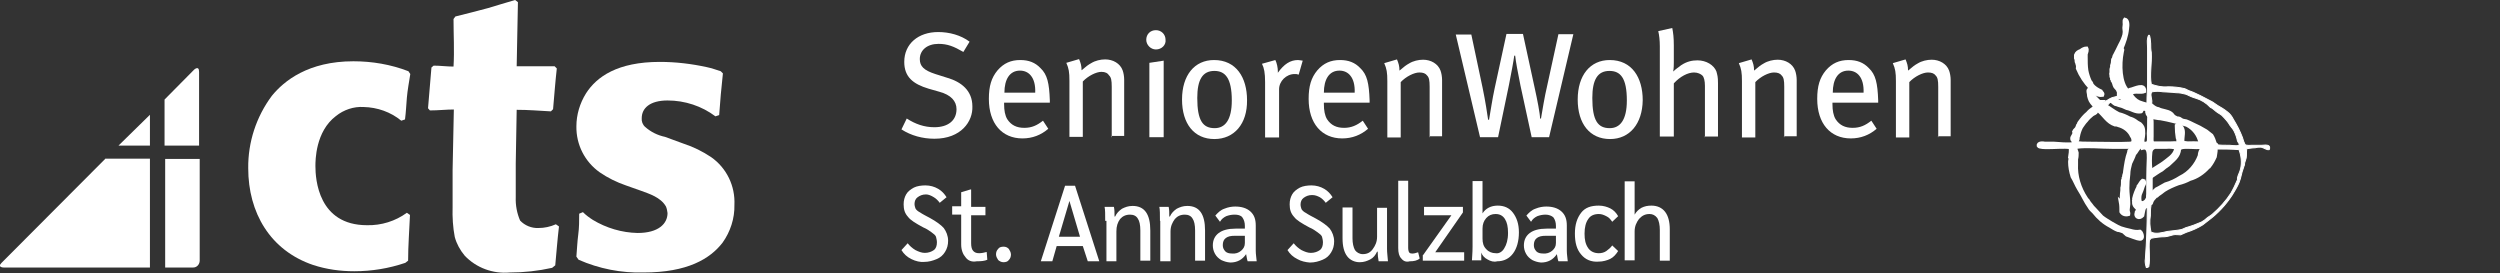 <?xml version="1.0" encoding="utf-8"?>
<!-- Generator: Adobe Illustrator 27.0.0, SVG Export Plug-In . SVG Version: 6.00 Build 0)  -->
<svg version="1.1" id="Warstwa_1" xmlns="http://www.w3.org/2000/svg" xmlns:xlink="http://www.w3.org/1999/xlink" x="0px" y="0px"
	 viewBox="0 0 803.7 87.8" style="enable-background:new 0 0 803.7 87.8;" xml:space="preserve">
<rect x="0" y="0" width="803.7" height="87.8" fill="#333333" stroke="none"/>
<style type="text/css">
	.st0{display:none;stroke:#FFFFFF;stroke-miterlimit:10;}
	.st1{fill:#FFFFFF;}
	.st2{fill:#FFFFFF;stroke:#FFFFFF;stroke-width:1.104;stroke-miterlimit:10;}
	.st3{fill:#FFFFFF;stroke:#FFFFFF;stroke-width:0.32;stroke-miterlimit:10;}
	.st4{display:none;fill:#FFFFFF;stroke:#FFFFFF;stroke-miterlimit:10;}
	.st5{display:none;}
	.st6{display:inline;fill:#FFFFFF;}
	.st7{display:inline;}
	.st8{enable-background:new    ;}
</style>
<rect x="-3" y="-94.6" class="st0" width="830.5" height="389"/>
<g id="Ebene_1">
	<path class="st1" d="M53.1,86h8.8c1.2,0.1,2.2-0.8,2.3-2.1c0-0.1,0-0.1,0-0.2V51.1H53.1V86z M33.8,51.1L0.5,84.5
		C-1,86,1.2,86,1.2,86h47v-35H33.8z M38.1,46.8h10.1v-9.9L38.1,46.8z M64,46.8V23.1c0-2.2-1.6-0.7-1.6-0.7l-9.5,9.6v14.8L64,46.8z"
		/>
	<path class="st1" d="M131.2,83.8c0-4.9,0.4-9.8,0.6-14.7l-1-0.7c-3.7,2.7-8.2,4.1-12.8,4c-15.7,0-16.6-14.8-16.6-19
		c0-1.8,0-11.1,6.6-16.1c2.5-2,5.7-3.1,8.9-2.9c4.4,0.1,8.7,1.6,12.1,4.4l1.2-0.4c0.3-2.3,0.4-4.6,0.6-7c0.2-2.3,0.7-5.1,1.1-7.6
		l-0.6-0.9c-5.7-2.2-11.7-3.2-17.7-3.2c-14.5,0-22.3,6.3-26.2,11.1c-5,6.7-7.7,14.9-7.6,23.3c0,14.2,7,26.4,20.9,31.1
		c4.3,1.4,8.7,2,13.2,2c5.6,0,11.1-0.9,16.4-2.7L131.2,83.8z"/>
	<path class="st1" d="M178.5,85.3c0.4-4.2,0.7-8.3,1.2-12.5l-1-0.7c-1.8,0.8-3.7,1.2-5.6,1.2c-2.2,0.1-4.4-0.8-5.9-2.4
		c-1-2.3-1.5-4.9-1.4-7.5c0-3.6,0-7.2,0-10.8l0.3-17.3c3.7,0,7.3,0.3,11,0.5l0.7-0.7c0.4-4.4,0.7-8.7,1.2-13.1l-0.7-0.7
		c-4,0-8.1,0-12.2,0l0.4-20.6L165.6,0c-2.9,0.9-5.9,1.7-8.7,2.6c-3.6,1-7,1.8-10.5,2.7l-0.6,0.8c0,5.1,0.3,10.2,0,15.3
		c-2.1,0-4.3-0.3-6.4-0.3l-0.7,0.6c-0.4,4.4-0.7,8.7-1.1,13.1l0.6,0.7c2.7,0,5.3-0.3,7.7-0.3l-0.4,19.5v11.9
		c-0.1,3.2,0.1,6.5,0.7,9.6c0.6,2.2,1.7,4.2,3.2,6c3.7,3.9,9.1,5.9,14.5,5.4c4.6,0,9.1-0.5,13.6-1.5L178.5,85.3z"/>
	<path class="st1" d="M186,83.5c6.6,2.9,13.7,4.3,20.9,4.1c14.1,0,21.4-4.4,25.4-9.6c2.5-3.5,3.9-7.8,3.8-12.1
		c0.3-6.1-2.5-11.9-7.5-15.4c-2.7-1.8-5.7-3.3-8.8-4.3l-6-2.2c-2.4-0.5-4.6-1.6-6.4-3.2c-0.8-0.7-1.2-1.8-1.1-2.8
		c0-3.2,2.6-5.7,8.3-5.7c5.6,0,11,1.8,15.4,5.1l1.2-0.4c0.3-4.4,0.7-8.8,1.2-13.4l-0.7-0.7c-1.5-0.5-3-1-4.4-1.3
		c-5-1.1-10.1-1.7-15.2-1.7c-13.6,0-20.3,4.8-23.7,10.1c-2,3.2-3.1,6.9-3.1,10.6c-0.1,5.9,2.7,11.4,7.5,14.8
		c2.6,1.8,5.5,3.2,8.4,4.2l4.8,1.7c2.7,1,6.4,2.1,8.1,5.1c0.3,0.7,0.4,1.4,0.5,2.1c0,3.4-2.9,6.4-9.6,6.4
		c-5.1-0.1-10.1-1.6-14.4-4.2c-1.1-0.7-2.2-1.5-3.2-2.5l-1.2,0.5c0,2.2,0,4.5-0.3,6.7c-0.3,2.2-0.4,4.8-0.6,7.1L186,83.5z"/>
</g>
<g id="Warstwa_2_00000170970630834650903170000015864652565267562915_">
</g>
<path class="st2" d="M686.8,68.4c0-0.2,0-0.3,0.2-0.5c0.2-0.2,0.3-0.3,0.3-0.5l0,0c-0.2-0.6-1.6-1.1-1.3-2.7c-0.2-0.2,0-0.2,0-0.3
	c0-0.2,0-0.5,0-0.6l0,0c0.3-1.3,0.8-2.6,1.4-3.7c0,0,0,0,0-0.2c0.5-0.6,0.8-1.4,1.4-1.9c0.2,0,0.3,0.2,0.5,0.2c0.3,0.6,0,1-0.3,1.6
	c-0.3,1-0.6,1.8-1,2.7c-0.2,0.8-0.2,1.6,0,2.4c0.2,0,0.2,0.2,0.3,0.3c0.2,0.2,0.3,0,0.3,0h0.3c0.6-0.2,1.1-0.6,1.3-1.1
	c0.2-0.3,0.3-0.5,0.3-1c0-0.5,0.6-0.3,0.5-1c1.1,0,1.6-0.8,2.2-1.3l0,0c1.1-0.5,1.9-1.1,2.9-1.6c1.8-0.5,3.4-1.3,4.8-2.2l0,0
	c2.9-1.4,5.1-4,6.2-7l0,0c0-0.6,0.2-1.3,0.5-1.8l0,0c0.5-0.6-1.1-1.4-0.3-2.4c-0.5-2.4-2.1-4.5-4.3-5.6c-2.7-0.8-5.6-1.6-8.5-2.1
	c-0.6,0-1.4-0.2-2.1-0.3c-0.3-0.2-0.6-0.3-1.1-0.2c-0.5-0.3-1-0.8-1.1-1.4l0,0c0.2-0.2,0-0.5,0-0.5l0,0c-0.2-0.5-0.6-0.8-1.3-0.6
	c-0.2,0-0.2,0-0.3,0.2c-0.2,0.2,0,0.5-0.3,0.6c-1.8,0.3-3-0.8-4.6-1.1c-1-0.5-1.8-0.8-2.7-1c-0.3-0.2-0.8-0.2-1-0.3
	c-0.6-0.3-1-1-1.6-1c0.5-0.5,1.3-0.2,1.8-0.5l0,0c0.3,0.5,1.6,0.6,2.1,1c0.5,0.3,0.8,0.6,1.3,0.6c0.2-1.3-1.4-1.4-1.8-2.4
	c-0.2,0-0.3,0-0.5,0c-0.5-0.5,0-1.3-0.3-1.8l0,0c-0.2-0.8-0.8-1.1-1.1-1.6c-0.3-0.5-0.3-1.3-0.8-1.9l0,0c0-0.2,0-0.3-0.2-0.5l0,0
	c0-0.3,0-0.5-0.2-0.8v-0.2c0-0.5-0.2-0.6,0-1.1c0-0.3,0-0.8,0-1.1c0-0.2,0.2-0.5,0.2-0.6c0-0.2,0-0.5,0-0.5c0.2-0.5,0.3-1.1,0.3-1.6
	c0-0.2,0-0.5,0.2-0.6c0.2-0.3,0.2-1,0.5-1.3l0,0c0.5-1,1.1-2.1,1.6-3.2c0.6-1.1,1.1-2.2,1.4-3.4c0-0.2,0-0.2,0-0.3
	c0.2-0.6-0.2-1.6,0-2.4l0,0c0.2-0.6-0.2-1.6,0.2-2.1c1,0.2,1,1.8,0.8,3c-0.2,2.2-1,4.5-1.9,6.6c0.6-0.2,0.3,0.5,0.2,1
	c-0.8,4-0.6,9.9,1.8,12.3h0.6c-0.2,0.2-0.3,0.2-0.5,0.3c0.2,0.3,0.3,0.6,0.6,1c0.2,0,0.2-0.2,0.3-0.2c0.6,1.1,1.6,2.1,2.7,2.6
	c0.8,0.3,1.8,0.6,2.6,0.8c0.2,0.5,0.6,0.6,1.3,0.8c0.2-0.2,0-0.3,0.2-0.5c0.6,0.5,1.3,1,2.1,1.1l0,0c1.1,0.6,2.9,0.6,4,1.4
	c0.5,0.3,0.6,0.8,1.1,1.1c0.2,0.2,0.5,0.2,0.6,0.3c0.2,0.2,0.5,0.2,0.8,0.2s0.8,0.5,1.1,0.6c0.3,0.2,1,0.2,1.3,0.3
	c0.8,0.3,1.4,0.6,2.2,1c1.4,0.6,2.9,1.4,4.2,2.2c0.6,0.5,1.3,1,1.8,1.4c0.5,0.8,0.8,1.6,1.1,2.6c0.2,0.3,0.5,0.3,0.6,0.6
	c-0.3,0-0.3,0.2-0.6,0c0.2,0.5,0,1.1,0.3,1.3c0,0.8-0.2,1.6-0.3,2.4c-0.5,1.1-1.1,2.2-1.9,3.2c-0.3,0-0.2,0.3-0.3,0.2
	c-1.6,1.8-3.7,3.2-5.9,3.8c-1.1,0.6-2.4,1.1-3.7,1.4c-1.6,0.6-3.2,1.3-4.6,2.2c-0.6,0.5-1.3,1-1.9,1.4c-0.3,0.2-0.3,0.5-0.8,0.5
	c-0.3,0.5-0.8,0.8-1.1,1.4c-0.2,0.3-0.2,0.6-0.3,0.8c-0.2,0.2,0,0,0-0.2c-0.3,0-0.5,0.3-0.6,0.6c-0.2,0.3-0.5,0.3-0.6,0.6
	c-1.4,0-1.3,1.8-1.6,3C687.7,70.5,686.3,69.7,686.8,68.4L686.8,68.4z"/>
<path class="st3" d="M686.8,68.4c0-0.2,0-0.3,0.2-0.5c0.2-0.2,0.3-0.3,0.3-0.5l0,0c-0.2-0.6-1.6-1.1-1.3-2.7c-0.2-0.2,0-0.2,0-0.3
	c0-0.2,0-0.5,0-0.6l0,0c0.3-1.3,0.8-2.6,1.4-3.7c0,0,0,0,0-0.2c0.5-0.6,0.8-1.4,1.4-1.9c0.2,0,0.3,0.2,0.5,0.2c0.3,0.6,0,1-0.3,1.6
	c-0.3,1-0.6,1.8-1,2.7c-0.2,0.8-0.2,1.6,0,2.4c0.2,0,0.2,0.2,0.3,0.3c0.2,0.2,0.3,0,0.3,0h0.3c0.6-0.2,1.1-0.6,1.3-1.1
	c0.2-0.3,0.3-0.5,0.3-1c0-0.5,0.6-0.3,0.5-1c1.1,0,1.6-0.8,2.2-1.3l0,0c1.1-0.5,1.9-1.1,2.9-1.6c1.8-0.5,3.4-1.3,4.8-2.2l0,0
	c2.9-1.4,5.1-4,6.2-7l0,0c0-0.6,0.2-1.3,0.5-1.8l0,0c0.5-0.6-1.1-1.4-0.3-2.4c-0.5-2.4-2.1-4.5-4.3-5.6c-2.7-0.8-5.6-1.6-8.5-2.1
	c-0.6,0-1.4-0.2-2.1-0.3c-0.3-0.2-0.6-0.3-1.1-0.2c-0.5-0.3-1-0.8-1.1-1.4l0,0c0.2-0.2,0-0.5,0-0.5l0,0c-0.2-0.5-0.6-0.8-1.3-0.6
	c-0.2,0-0.2,0-0.3,0.2c-0.2,0.2,0,0.5-0.3,0.6c-1.8,0.3-3-0.8-4.6-1.1c-1-0.5-1.8-0.8-2.7-1c-0.3-0.2-0.8-0.2-1-0.3
	c-0.6-0.3-1-1-1.6-1c0.5-0.5,1.3-0.2,1.8-0.5l0,0c0.3,0.5,1.6,0.6,2.1,1c0.5,0.3,0.8,0.6,1.3,0.6c0.2-1.3-1.4-1.4-1.8-2.4
	c-0.2,0-0.3,0-0.5,0c-0.5-0.5,0-1.3-0.3-1.8l0,0c-0.2-0.8-0.8-1.1-1.1-1.6c-0.3-0.5-0.3-1.3-0.8-1.9l0,0c0-0.2,0-0.3-0.2-0.5l0,0
	c0-0.3,0-0.5-0.2-0.8v-0.2c0-0.5-0.2-0.6,0-1.1c0-0.3,0-0.8,0-1.1c0-0.2,0.2-0.5,0.2-0.6c0-0.2,0-0.5,0-0.5c0.2-0.5,0.3-1.1,0.3-1.6
	c0-0.2,0-0.5,0.2-0.6c0.2-0.3,0.2-1,0.5-1.3l0,0c0.5-1,1.1-2.1,1.6-3.2c0.6-1.1,1.1-2.2,1.4-3.4c0-0.2,0-0.2,0-0.3
	c0.2-0.6-0.2-1.6,0-2.4l0,0c0.2-0.6-0.2-1.6,0.2-2.1c1,0.2,1,1.8,0.8,3c-0.2,2.2-1,4.5-1.9,6.6c0.6-0.2,0.3,0.5,0.2,1
	c-0.8,4-0.6,9.9,1.8,12.3h0.6c-0.2,0.2-0.3,0.2-0.5,0.3c0.2,0.3,0.3,0.6,0.6,1c0.2,0,0.2-0.2,0.3-0.2c0.6,1.1,1.6,2.1,2.7,2.6
	c0.8,0.3,1.8,0.6,2.6,0.8c0.2,0.5,0.6,0.6,1.3,0.8c0.2-0.2,0-0.3,0.2-0.5c0.6,0.5,1.3,1,2.1,1.1l0,0c1.1,0.6,2.9,0.6,4,1.4
	c0.5,0.3,0.6,0.8,1.1,1.1c0.2,0.2,0.5,0.2,0.6,0.3c0.2,0.2,0.5,0.2,0.8,0.2s0.8,0.5,1.1,0.6c0.3,0.2,1,0.2,1.3,0.3
	c0.8,0.3,1.4,0.6,2.2,1c1.4,0.6,2.9,1.4,4.2,2.2c0.6,0.5,1.3,1,1.8,1.4c0.5,0.8,0.8,1.6,1.1,2.6c0.2,0.3,0.5,0.3,0.6,0.6
	c-0.3,0-0.3,0.2-0.6,0c0.2,0.5,0,1.1,0.3,1.3c0,0.8-0.2,1.6-0.3,2.4c-0.5,1.1-1.1,2.2-1.9,3.2c-0.3,0-0.2,0.3-0.3,0.2
	c-1.6,1.8-3.7,3.2-5.9,3.8c-1.1,0.6-2.4,1.1-3.7,1.4c-1.6,0.6-3.2,1.3-4.6,2.2c-0.6,0.5-1.3,1-1.9,1.4c-0.3,0.2-0.3,0.5-0.8,0.5
	c-0.3,0.5-0.8,0.8-1.1,1.4c-0.2,0.3-0.2,0.6-0.3,0.8c-0.2,0.2,0,0,0-0.2c-0.3,0-0.5,0.3-0.6,0.6c-0.2,0.3-0.5,0.3-0.6,0.6
	c-1.4,0-1.3,1.8-1.6,3C687.7,70.5,686.3,69.7,686.8,68.4L686.8,68.4z"/>
<path class="st2" d="M667.7,20.3c0-0.2-0.2-0.3-0.2-0.6c0-0.3,0-0.6-0.2-1l0,0c0-0.3,0-0.6,0-1l0,0c0.3-0.8,0.8-1.1,1.6-1.4
	c0.6-0.5,1.3-0.8,1.9-0.8c0.3,0.6,0,1.3-0.2,1.9c0,0.3,0,0.6,0,1c0,1.4,0,2.7,0.2,4.2c0.2,1.1,0.6,2.4,1.1,3.5
	c0.3,0.3,0.5,0.6,0.6,1.1c0.8,1,1.8,1.6,2.9,2.1c0.2,0.5,0.8,0.6,0.5,1.3c-2.1,0.3-2.9-1.3-3.8-2.2l0,0c-1.8-1.9-3.2-4-4.2-6.4l0,0
	C668,21.2,667.9,20.9,667.7,20.3L667.7,20.3z"/>
<path class="st3" d="M667.7,20.3c0-0.2-0.2-0.3-0.2-0.6c0-0.3,0-0.6-0.2-1l0,0c0-0.3,0-0.6,0-1l0,0c0.3-0.8,0.8-1.1,1.6-1.4
	c0.6-0.5,1.3-0.8,1.9-0.8c0.3,0.6,0,1.3-0.2,1.9c0,0.3,0,0.6,0,1c0,1.4,0,2.7,0.2,4.2c0.2,1.1,0.6,2.4,1.1,3.5
	c0.3,0.3,0.5,0.6,0.6,1.1c0.8,1,1.8,1.6,2.9,2.1c0.2,0.5,0.8,0.6,0.5,1.3c-2.1,0.3-2.9-1.3-3.8-2.2l0,0c-1.8-1.9-3.2-4-4.2-6.4l0,0
	C668,21.2,667.9,20.9,667.7,20.3L667.7,20.3z"/>
<path class="st2" d="M699.7,40.3c1-0.8,1.9,0.6,2.1,1.6c0.3,1.4-0.6,3.7,0.3,4.3c0,0-0.3,0-0.5,0c-0.3,0.5-1,1-1.4,0.5
	c-0.5-0.5,0-0.6,0-1.3l0,0c0-0.3,0-0.8-0.2-1.1l0,0c-0.2-1.3-0.3-2.4-0.3-3.7C699.7,40.6,699.7,40.6,699.7,40.3L699.7,40.3z"/>
<path class="st3" d="M699.7,40.3c1-0.8,1.9,0.6,2.1,1.6c0.3,1.4-0.6,3.7,0.3,4.3c0,0-0.3,0-0.5,0c-0.3,0.5-1,1-1.4,0.5
	c-0.5-0.5,0-0.6,0-1.3l0,0c0-0.3,0-0.8-0.2-1.1l0,0c-0.2-1.3-0.3-2.4-0.3-3.7C699.7,40.6,699.7,40.6,699.7,40.3L699.7,40.3z"/>
<path class="st2" d="M691.4,56.7c-0.2,0-0.2-0.2-0.2-0.3c0-0.2,0-0.3-0.2-0.5c0-0.5,0.5-0.6,0.5-1.1c0.2-0.2,0.3-0.2,0.5-0.2
	c1-0.6,2.1-1.3,3-1.9c0.2,0,0.2-0.3,0.3-0.2c1.6-1.3,3.7-2.4,4.2-4.6v-0.2c0.5,0,0.8,0,1.3,0l-0.2,0.2c0,2.4-2.1,3.7-3.5,5.1
	c-0.8,0.5-1.4,1-2.1,1.6c-1.1,0.6-2.2,1.4-3.4,2.2L691.4,56.7z"/>
<path class="st3" d="M691.4,56.7c-0.2,0-0.2-0.2-0.2-0.3c0-0.2,0-0.3-0.2-0.5c0-0.5,0.5-0.6,0.5-1.1c0.2-0.2,0.3-0.2,0.5-0.2
	c1-0.6,2.1-1.3,3-1.9c0.2,0,0.2-0.3,0.3-0.2c1.6-1.3,3.7-2.4,4.2-4.6v-0.2c0.5,0,0.8,0,1.3,0l-0.2,0.2c0,2.4-2.1,3.7-3.5,5.1
	c-0.8,0.5-1.4,1-2.1,1.6c-1.1,0.6-2.2,1.4-3.4,2.2L691.4,56.7z"/>
<path class="st2" d="M682,65.2c0-1.3,0-2.6,0.2-4c0-0.2,0-0.5,0-0.5c0-0.2,0-0.3,0-0.3c0.2-0.6,0.2-1.4,0.2-2.1V58
	c0.2-0.2,0.2-0.5,0.2-0.6v-0.2c0.2-0.3,0.2-0.6,0.2-0.8l0,0c0.2-0.5,0.3-1,0.3-1.4l0,0c0.3-2.1,0.6-4.2,1.3-6.1c0-0.2,0-0.5,0.2-0.6
	c0.2-0.3,0.3-0.8,0.3-1.1c0.2-0.5,0.3-0.5,0.3-1c0.2-0.2,0.3-0.5,0.6-0.5c0-0.2,0-0.3,0-0.5c0-0.2-0.2-0.2,0-0.3
	c-0.2-0.5-0.2-0.8-0.5-1.1l0,0c-0.8-1.8-2.4-3-4.3-3.5c-0.3-0.2-0.8-0.2-1.1-0.2c-2.4-0.8-3.5-3-5.3-4.5c0-0.2-0.2,0.2-0.3,0
	c-0.3-0.5-1-0.8-1-1.6c-0.6-0.6-1.3-1.4-1.6-2.4c0-0.3-0.2-0.5-0.2-0.8c0-0.6-0.2-1.1-0.2-1.6l0,0l0,0c0-0.3,0.2-0.3,0.3-0.5
	c1.1,0.3,1.4,2.1,2.2,2.9l0.3,0.3c0.2,0.2,0.5,0.5,0.8,0.8c0.2,0,0.5,0,0.8,0c-0.2,0.2-0.5,0.2-0.5,0.5c0.3,0.3,1,0.8,1.6,0.5v0.2
	c1.4,0.8,2.7,1.9,4.3,2.7c1.3,0.3,2.4,0.8,3.5,1.4c0.8,0.2,1.4,0.5,2.1,1l0,0c0.3,0.3,0.8,0.5,1.3,0.8c0.3,0.3,0.6,0.6,0.8,1
	c0.3,0.6,0.3,1.4,0.3,2.2c0,1.3-0.6,2.4,0,3c-0.3,0-0.5,0.2-0.8,0.3c0.2,0.3-0.2,0.6-0.3,1c-0.8,0.5-1.1,1.6-1.8,2.2
	c-0.3,1-0.8,1.9-1.3,3c-0.3,1.1-0.6,2.4-0.6,3.5c-0.2,1.4-0.3,3-0.3,4.5c0,1.6,0.3,3.5,0.3,5.1c0,0.6-0.2,1.3-0.2,1.9
	c0,0.6,0.3,1,0.2,1.4c-1,0.3-1.9,0-2.4-0.8l0,0c0-1,0-2.1-0.2-3.2L682,65.2z"/>
<path class="st3" d="M682,65.2c0-1.3,0-2.6,0.2-4c0-0.2,0-0.5,0-0.5c0-0.2,0-0.3,0-0.3c0.2-0.6,0.2-1.4,0.2-2.1V58
	c0.2-0.2,0.2-0.5,0.2-0.6v-0.2c0.2-0.3,0.2-0.6,0.2-0.8l0,0c0.2-0.5,0.3-1,0.3-1.4l0,0c0.3-2.1,0.6-4.2,1.3-6.1c0-0.2,0-0.5,0.2-0.6
	c0.2-0.3,0.3-0.8,0.3-1.1c0.2-0.5,0.3-0.5,0.3-1c0.2-0.2,0.3-0.5,0.6-0.5c0-0.2,0-0.3,0-0.5c0-0.2-0.2-0.2,0-0.3
	c-0.2-0.5-0.2-0.8-0.5-1.1l0,0c-0.8-1.8-2.4-3-4.3-3.5c-0.3-0.2-0.8-0.2-1.1-0.2c-2.4-0.8-3.5-3-5.3-4.5c0-0.2-0.2,0.2-0.3,0
	c-0.3-0.5-1-0.8-1-1.6c-0.6-0.6-1.3-1.4-1.6-2.4c0-0.3-0.2-0.5-0.2-0.8c0-0.6-0.2-1.1-0.2-1.6l0,0l0,0c0-0.3,0.2-0.3,0.3-0.5
	c1.1,0.3,1.4,2.1,2.2,2.9l0.3,0.3c0.2,0.2,0.5,0.5,0.8,0.8c0.2,0,0.5,0,0.8,0c-0.2,0.2-0.5,0.2-0.5,0.5c0.3,0.3,1,0.8,1.6,0.5v0.2
	c1.4,0.8,2.7,1.9,4.3,2.7c1.3,0.3,2.4,0.8,3.5,1.4c0.8,0.2,1.4,0.5,2.1,1l0,0c0.3,0.3,0.8,0.5,1.3,0.8c0.3,0.3,0.6,0.6,0.8,1
	c0.3,0.6,0.3,1.4,0.3,2.2c0,1.3-0.6,2.4,0,3c-0.3,0-0.5,0.2-0.8,0.3c0.2,0.3-0.2,0.6-0.3,1c-0.8,0.5-1.1,1.6-1.8,2.2
	c-0.3,1-0.8,1.9-1.3,3c-0.3,1.1-0.6,2.4-0.6,3.5c-0.2,1.4-0.3,3-0.3,4.5c0,1.6,0.3,3.5,0.3,5.1c0,0.6-0.2,1.3-0.2,1.9
	c0,0.6,0.3,1,0.2,1.4c-1,0.3-1.9,0-2.4-0.8l0,0c0-1,0-2.1-0.2-3.2L682,65.2z"/>
<path class="st2" d="M690.8,36.9c0.3,0,0.3,0.3,0.5,0.5c0.5,0.5,0.5,1.3,0.5,2.4s0,2.7,0,4c0,1-0.2,1.9,0.5,2.2c0.3,0,0.6,0,1.1,0
	c1.4,0,3,0,4.6,0c0.8,0,1.8-0.2,2.1,0.2c0,0.2,0.2,0.2,0.3,0.2c0.5,0.5,1.1,0,1.4-0.5c0.2,0,0.5,0,0.5,0h0.2c1.3,0.3,3.7-0.2,5,0.3
	c0.2,0.2,0,0.5,0.2,0.5c0.2,0.2,0.2,0.5,0,0.6c-2.1,0.3-4.8-0.3-6.6,0.2c-0.2,0-0.2,0-0.3,0c-0.6,0.2-0.8,0-1.3,0
	c-1-0.2-2.1-0.3-3-0.2c-1.3,0-2.4,0-3.7,0c-0.8,0.2-1.3,0.8-1.4,1.6c-0.2,1.9-0.2,3.7,0,5.6v0.3c0,0.3-0.3,0.5-0.5,1.1
	c-0.2,0.2,0,0.3,0.2,0.5c0.2,0.2,0,0.3,0.2,0.3c0.2,0,0,0.2,0.2,0.2c0,1.6,0,3.4,0,5.1v0.2c0,0.5-0.3,0.6-0.5,1
	c-0.2,0.3-0.3,0.6-0.3,1l0,0c0,0.2,0,0.2-0.2,0.2c0-4.2,0-9.3,0.2-13.6c0-1.6,0-3.7-1.9-3.2v-0.2c0.2-0.3,0.5-0.8,0.3-1
	c0.2-0.2,0.5-0.2,0.8-0.3c0.2-0.2,0.2,0,0.3,0c0.8,0,0.5-2.4,0.5-3.2c0.2-1.9,0-4.5,0.2-6.2C690.8,36.4,690.8,36.7,690.8,36.9
	L690.8,36.9z"/>
<path class="st3" d="M690.8,36.9c0.3,0,0.3,0.3,0.5,0.5c0.5,0.5,0.5,1.3,0.5,2.4s0,2.7,0,4c0,1-0.2,1.9,0.5,2.2c0.3,0,0.6,0,1.1,0
	c1.4,0,3,0,4.6,0c0.8,0,1.8-0.2,2.1,0.2c0,0.2,0.2,0.2,0.3,0.2c0.5,0.5,1.1,0,1.4-0.5c0.2,0,0.5,0,0.5,0h0.2c1.3,0.3,3.7-0.2,5,0.3
	c0.2,0.2,0,0.5,0.2,0.5c0.2,0.2,0.2,0.5,0,0.6c-2.1,0.3-4.8-0.3-6.6,0.2c-0.2,0-0.2,0-0.3,0c-0.6,0.2-0.8,0-1.3,0
	c-1-0.2-2.1-0.3-3-0.2c-1.3,0-2.4,0-3.7,0c-0.8,0.2-1.3,0.8-1.4,1.6c-0.2,1.9-0.2,3.7,0,5.6v0.3c0,0.3-0.3,0.5-0.5,1.1
	c-0.2,0.2,0,0.3,0.2,0.5c0.2,0.2,0,0.3,0.2,0.3c0.2,0,0,0.2,0.2,0.2c0,1.6,0,3.4,0,5.1v0.2c0,0.5-0.3,0.6-0.5,1
	c-0.2,0.3-0.3,0.6-0.3,1l0,0c0,0.2,0,0.2-0.2,0.2c0-4.2,0-9.3,0.2-13.6c0-1.6,0-3.7-1.9-3.2v-0.2c0.2-0.3,0.5-0.8,0.3-1
	c0.2-0.2,0.5-0.2,0.8-0.3c0.2-0.2,0.2,0,0.3,0c0.8,0,0.5-2.4,0.5-3.2c0.2-1.9,0-4.5,0.2-6.2C690.8,36.4,690.8,36.7,690.8,36.9
	L690.8,36.9z"/>
<path class="st2" d="M684.7,47.1L684.7,47.1c-0.5,0.3-1.1,0.2-1.9,0.2c-1.3,0-2.6,0-3.7,0c-4,0-8-0.5-11.7,0
	c-0.3,0.6,0.2,1.3,0.3,1.8c0,0.6,0,1.4-0.2,2.1c0,0.5,0,1.1,0,1.6c-0.2,3.8,1,7.7,3.2,11c0.2,0.2,0.3,0.5,0.5,0.6
	c0.3,0.5,0.6,1,1,1.4c0.3,0.5,0.8,1,1.1,1.3c0.8,0.8,1.6,1.8,2.4,2.6c1,0.8,2.1,1.4,3.2,2.1c0.6,0.3,1.1,0.6,1.8,1
	c0.3,0.2,0.8,0.3,1.1,0.5c1,0.3,1.9,0.6,3,0.8c1,0.3,2.1,0.5,3.2,0.3c0.5,0.3,1.1,2.1,0.3,2.4c-0.5,0.2-1.9-0.3-2.4-0.5
	c-0.8-0.3-1.4-0.5-2.2-0.8c-0.3-0.2-0.8-0.8-1.1-1c-0.6-0.2-1.3-0.5-1.8-0.5c-0.8-0.3-1.6-0.8-2.4-1.3c-2.1-1.1-3.8-2.6-5.3-4.5
	c-0.5-0.5-1.1-1-1.4-1.6c-1.3-1.8-2.1-3.8-3.4-5.8c-0.8-1.3-1.3-2.7-2.1-4c-0.5-1.6-0.8-3.2-0.8-4.8c0-0.5,0.3-1,0-1.4
	c0.2-1.1,0.3-2.1,0.2-3.2c-2.1-0.3-4.8,0-7.4,0c-0.6,0-2.7,0-2.9-0.5c-0.2-1,1.4-1,2.1-0.8c1.1,0,2.1,0,2.9,0c2.1,0.2,4,0.3,6.1,0.2
	c0.5-1.1-0.3-1.1-0.3-1.6c-0.2-0.8,1-1.4,0.6-2.4c0.2-0.5,0.8-0.8,1-1.3c0-0.2,0.2-0.5,0.2-0.6c0-0.2,0.3-0.3,0.3-0.5
	c0-0.2,0.2-0.5,0.3-0.6c0.8-1.1,1.6-2.1,2.6-2.9c0.5-0.6,1.1-1.1,1.8-1.6c0.3,0.3,1,0.6,1,1.1c0,0.5-0.8,0.6-1.3,1
	c-0.6,0.5-1.3,1.1-1.9,1.9c-0.6,0.6-1.1,1.4-1.6,2.1c-0.5,1-0.8,1.9-1,3c-0.2,0.3,0,0.8-0.2,1.1c-0.2,0.3-0.5,0.5-0.3,0.8
	c0.2,0.3,3.2,0.3,4,0.3c5,0,9.4,0.2,13.3,0c0,0,0,0,0.2,0.2C685.2,46.7,685,46.7,684.7,47.1C684.8,47.1,684.8,47.1,684.7,47.1
	L684.7,47.1z"/>
<path class="st3" d="M684.7,47.1L684.7,47.1c-0.5,0.3-1.1,0.2-1.9,0.2c-1.3,0-2.6,0-3.7,0c-4,0-8-0.5-11.7,0
	c-0.3,0.6,0.2,1.3,0.3,1.8c0,0.6,0,1.4-0.2,2.1c0,0.5,0,1.1,0,1.6c-0.2,3.8,1,7.7,3.2,11c0.2,0.2,0.3,0.5,0.5,0.6
	c0.3,0.5,0.6,1,1,1.4c0.3,0.5,0.8,1,1.1,1.3c0.8,0.8,1.6,1.8,2.4,2.6c1,0.8,2.1,1.4,3.2,2.1c0.6,0.3,1.1,0.6,1.8,1
	c0.3,0.2,0.8,0.3,1.1,0.5c1,0.3,1.9,0.6,3,0.8c1,0.3,2.1,0.5,3.2,0.3c0.5,0.3,1.1,2.1,0.3,2.4c-0.5,0.2-1.9-0.3-2.4-0.5
	c-0.8-0.3-1.4-0.5-2.2-0.8c-0.3-0.2-0.8-0.8-1.1-1c-0.6-0.2-1.3-0.5-1.8-0.5c-0.8-0.3-1.6-0.8-2.4-1.3c-2.1-1.1-3.8-2.6-5.3-4.5
	c-0.5-0.5-1.1-1-1.4-1.6c-1.3-1.8-2.1-3.8-3.4-5.8c-0.8-1.3-1.3-2.7-2.1-4c-0.5-1.6-0.8-3.2-0.8-4.8c0-0.5,0.3-1,0-1.4
	c0.2-1.1,0.3-2.1,0.2-3.2c-2.1-0.3-4.8,0-7.4,0c-0.6,0-2.7,0-2.9-0.5c-0.2-1,1.4-1,2.1-0.8c1.1,0,2.1,0,2.9,0c2.1,0.2,4,0.3,6.1,0.2
	c0.5-1.1-0.3-1.1-0.3-1.6c-0.2-0.8,1-1.4,0.6-2.4c0.2-0.5,0.8-0.8,1-1.3c0-0.2,0.2-0.5,0.2-0.6c0-0.2,0.3-0.3,0.3-0.5
	c0-0.2,0.2-0.5,0.3-0.6c0.8-1.1,1.6-2.1,2.6-2.9c0.5-0.6,1.1-1.1,1.8-1.6c0.3,0.3,1,0.6,1,1.1c0,0.5-0.8,0.6-1.3,1
	c-0.6,0.5-1.3,1.1-1.9,1.9c-0.6,0.6-1.1,1.4-1.6,2.1c-0.5,1-0.8,1.9-1,3c-0.2,0.3,0,0.8-0.2,1.1c-0.2,0.3-0.5,0.5-0.3,0.8
	c0.2,0.3,3.2,0.3,4,0.3c5,0,9.4,0.2,13.3,0c0,0,0,0,0.2,0.2C685.2,46.7,685,46.7,684.7,47.1C684.8,47.1,684.8,47.1,684.7,47.1
	L684.7,47.1z"/>
<path class="st4" d="M744.7,33.1h-0.3c-0.4,0.3-1.3,0-1.6,0.4l0,0c-0.4,0.3-0.9,0.7-1.3,1.2c-0.1,0-0.1,0.1-0.3,0.1
	c-0.6,0.3-1.2-0.1-1.4-0.4c0-0.3,0.3-0.3,0.4-0.4l0,0c0.9-0.3,1.6-1,2.5-1.3c0.9-0.1,1.6-0.4,2.3-0.7c0.3,0.1,0.6,0.6,0.4,0.9
	C745.2,32.9,744.8,32.8,744.7,33.1L744.7,33.1z"/>
<path class="st3" d="M681.2,31.8h-0.3c-0.5,0.3-1.4,0-1.8,0.5l0,0c-0.5,0.3-1,0.8-1.4,1.3c-0.2,0-0.2,0.2-0.3,0.2
	c-0.6,0.3-1.3-0.2-1.6-0.5c0-0.3,0.3-0.3,0.5-0.5l0,0c1-0.3,1.8-1.1,2.7-1.4c1-0.2,1.8-0.5,2.6-0.8c0.3,0.2,0.6,0.6,0.5,1
	C681.8,31.6,681.3,31.5,681.2,31.8L681.2,31.8z"/>
<path class="st2" d="M685.3,29.9c-0.2,0-0.3,0-0.3,0.2c-0.2,0-0.2,0.2-0.3,0.2c-0.3-0.3-0.5-0.6-0.6-1c0.2-0.2,0.3-0.3,0.5-0.3
	c0,0,0.2,0,0.2-0.2c1.4-0.3,4.8-2.2,4.6,0.6C688.2,29.9,686.4,29.2,685.3,29.9z"/>
<path class="st3" d="M685.3,29.9c-0.2,0-0.3,0-0.3,0.2c-0.2,0-0.2,0.2-0.3,0.2c-0.3-0.3-0.5-0.6-0.6-1c0.2-0.2,0.3-0.3,0.5-0.3
	c0,0,0.2,0,0.2-0.2c1.4-0.3,4.8-2.2,4.6,0.6C688.2,29.9,686.4,29.2,685.3,29.9z"/>
<path class="st4" d="M752.9,64.9v-0.1c0.1-0.3,0.3-0.3,0.6-0.6c0.3-0.3,0.3-0.4,0.6-0.6v0.1c0,0-0.1,0.3,0,0.3
	c-0.1,1-0.1,1.9-0.1,2.9c-0.3,1.6-0.1,3.2,0.1,4.8c1.4,0.7,3.2,0.1,4.8-0.1c1.4-0.1,2.8-0.3,4.1-0.6c0.4-0.1,0.7-0.3,1.3-0.6
	c1.6-0.4,3-1,4.5-1.6c0.6-0.3,1.2-0.7,1.6-1.2c0.6-0.4,1.2-0.7,1.6-1.2c2-1.7,3.9-3.8,5.4-6.1c0.3-0.6,0.7-1.3,1-1.9
	c0.3-0.6,0.6-1.3,0.9-2c0-0.1,0-0.4,0-0.6c0.1-0.9,0.7-1.7,0.9-2.6c0.4-1.9,0.1-3.9-0.4-5.6c-2-0.1-4.3-0.1-6.2-0.1
	c0-0.1-0.3,0-0.3,0s-0.3-0.7-0.3-1.2c0.1,0.1,0.3,0,0.6,0h0.1c1.6,0.1,3.2,0,4.3,0.1c0.6,0,1.4,0.1,1.7-0.1c0.3-0.3-0.3-0.7-0.4-1.2
	c-0.1-1-0.6-2-1-2.9c-0.3-0.6-0.7-1-1.2-1.6c-0.6-1-1.4-2-2.3-2.9c-0.6-0.4-1.2-0.7-1.7-1.2c-0.6-0.4-1-0.9-1.6-1.2
	c-1.2-1.3-2.6-2.2-4.2-2.6c-1-0.3-2-0.7-2.9-1.2c-1-0.3-1.9-0.4-2.9-0.4c-1.4-0.1-2.8-0.1-3.9-0.3c-1-0.1-2-0.1-3,0
	c-0.9,0.6,0.1,2.5-0.1,3.3v0.1c-0.1,0.1,0,0.3-0.1,0.4c-0.6-0.1-1-0.3-1.2-0.7v-0.1c0-2,0.1-3.8,0.1-5.5c0-3.3,0-7.1,0-10.3
	c0-1-0.1-2,0-2.8c0-0.1,0.1-1,0.4-1c0.3,0,0.4,2.2,0.4,2.5c0,0.9,0,1.7,0.1,2.6c0.1,3-0.6,6.5,0,9.3c1.6,0.6,3.2,0.9,4.9,0.7
	c1.6,0,3.3,0.1,4.8,0.6c0.6,0.1,1,0.6,1.6,0.7c0.6,0.1,1.2,0.4,1.7,0.7c1.6,0.7,3.2,1.6,4.8,2.5c0.4,0.3,1,0.7,1.4,1
	c1,0.6,2,1.2,2.9,1.9c0.7,0.6,1.3,1.3,1.7,2.2c1,1.6,1.9,3.3,2.6,5.2c0.1,0.7,0.4,1.4,0.7,2c0.3,0.4,1.6,0.3,2.5,0.3s1.7,0,2.5,0
	s1.6-0.3,2.2,0.3c0.1,0.3,0.1,0.7,0,1c-0.7,0.1-1.4-0.6-2.3-0.7c-0.6,0-1.2,0-1.7,0.1c-0.9,0-1.6,0.1-2.5,0.3
	c-0.1,0.9,0,1.7-0.1,2.8c-0.1,0.4-0.3,1-0.4,1.4c0,0.3,0,0.6-0.1,0.9c-0.1,0.7-0.6,1.4-0.7,2.3c-0.1,0.9-0.4,1.7-0.7,2.5
	c-0.6,1.3-1.3,2.5-2,3.6c-1.9,2.9-4.2,5.4-7,7.4c-0.6,0.4-1.2,0.9-1.6,1.3c-1.4,0.9-3,1.6-4.8,2.2c-0.6,0.3-1,0.4-1.6,0.7
	c-0.7,0-1.4-0.1-2.2,0c-0.7,0.1-1.4,0.4-2.3,0.6c-1.3,0-2.8,0.1-4.1,0.4c-0.1,0.1-0.3,0.4-0.4,0.6c-0.3,2.8,0.3,5.1-0.1,7.7
	c-0.3,0.1-0.3,0.3-0.7,0.3c-0.3-0.9-0.4-1.7-0.3-2.6C752.8,74.6,752.9,69.7,752.9,64.9L752.9,64.9z"/>
<path class="st3" d="M690.3,67v-0.2c0.2-0.3,0.3-0.3,0.6-0.6c0.3-0.3,0.3-0.5,0.6-0.6v0.2c0,0-0.2,0.3,0,0.3
	c-0.2,1.1-0.2,2.1-0.2,3.2c-0.3,1.8-0.2,3.5,0.2,5.3c1.6,0.8,3.5,0.2,5.3-0.2c1.6-0.2,3-0.3,4.5-0.6c0.5-0.2,0.8-0.3,1.4-0.6
	c1.8-0.5,3.4-1.1,5-1.8c0.6-0.3,1.3-0.8,1.8-1.3c0.6-0.5,1.3-0.8,1.8-1.3c2.2-1.9,4.3-4.2,5.9-6.7c0.3-0.6,0.8-1.4,1.1-2.1
	c0.3-0.6,0.6-1.4,1-2.2c0-0.2,0-0.5,0-0.6c0.2-1,0.8-1.9,1-2.9c0.5-2.1,0.2-4.3-0.5-6.2c-2.2-0.2-4.8-0.2-6.9-0.2c0-0.2-0.3,0-0.3,0
	s-0.3-0.8-0.3-1.3c0.2,0.2,0.3,0,0.6,0h0.2c1.8,0.2,3.5,0,4.8,0.2c0.6,0,1.6,0.2,1.9-0.2c0.3-0.3-0.3-0.8-0.5-1.3
	c-0.2-1.1-0.6-2.2-1.1-3.2c-0.3-0.6-0.8-1.1-1.3-1.8c-0.6-1.1-1.6-2.2-2.6-3.2c-0.6-0.5-1.3-0.8-1.9-1.3c-0.6-0.5-1.1-1-1.8-1.3
	c-1.3-1.4-2.9-2.4-4.6-2.9c-1.1-0.3-2.2-0.8-3.2-1.3c-1.1-0.3-2.1-0.5-3.2-0.5c-1.6-0.2-3-0.2-4.3-0.3c-1.1-0.2-2.2-0.2-3.4,0
	c-1,0.6,0.2,2.7-0.2,3.7v0.2c-0.2,0.2,0,0.3-0.2,0.5c-0.6-0.2-1.1-0.3-1.3-0.8v-0.2c0-2.2,0.2-4.2,0.2-6.1c0-3.7,0-7.8,0-11.4
	c0-1.1-0.2-2.2,0-3c0-0.2,0.2-1.1,0.5-1.1c0.3,0,0.5,2.4,0.5,2.7c0,1,0,1.9,0.2,2.9c0.2,3.4-0.6,7.2,0,10.2c1.8,0.6,3.5,1,5.4,0.8
	c1.8,0,3.7,0.2,5.3,0.6c0.6,0.2,1.1,0.6,1.8,0.8c0.6,0.2,1.3,0.5,1.9,0.8c1.8,0.8,3.5,1.8,5.3,2.7c0.5,0.3,1.1,0.8,1.6,1.1
	c1.1,0.6,2.2,1.3,3.2,2.1c0.8,0.6,1.4,1.4,1.9,2.4c1.1,1.8,2.1,3.7,2.9,5.8c0.2,0.8,0.5,1.6,0.8,2.2c0.3,0.5,1.8,0.3,2.7,0.3
	s1.9,0,2.7,0s1.8-0.3,2.4,0.3c0.2,0.3,0.2,0.8,0,1.1c-0.8,0.2-1.6-0.6-2.6-0.8c-0.6,0-1.3,0-1.9,0.2c-1,0-1.8,0.2-2.7,0.3
	c-0.2,1,0,1.9-0.2,3c-0.2,0.5-0.3,1.1-0.5,1.6c0,0.3,0,0.6-0.2,1c-0.2,0.8-0.6,1.6-0.8,2.6c-0.2,1-0.5,1.9-0.8,2.7
	c-0.6,1.4-1.4,2.7-2.2,4c-2.1,3.2-4.6,5.9-7.7,8.2c-0.6,0.5-1.3,1-1.8,1.4c-1.6,1-3.4,1.8-5.3,2.4c-0.6,0.3-1.1,0.5-1.8,0.8
	c-0.8,0-1.6-0.2-2.4,0c-0.8,0.2-1.6,0.5-2.6,0.6c-1.4,0-3,0.2-4.5,0.5c-0.2,0.2-0.3,0.5-0.5,0.6c-0.3,3,0.3,5.6-0.2,8.5
	c-0.3,0.2-0.3,0.3-0.8,0.3c-0.3-1-0.5-1.9-0.3-2.9C690.1,77.7,690.3,72.3,690.3,67L690.3,67z"/>
<g class="st5">
	<path class="st6" d="M298.2,12.1l-10.4,31.5h4.6l2.8-9h10.9l2.8,9h4.9l-10.1-31.5C303.7,12.1,298.2,12.1,298.2,12.1z M296.3,31.1
		c0.5-1.6,3.9-12.8,4.4-14.7h0.3c0.5,1.9,3.6,13.1,4.3,14.7H296.3z"/>
	<path class="st6" d="M322.2,40.8c-0.6-0.5-0.8-1.3-0.8-2.8V16.7c0-2.8,0-5-0.5-6.5l-4.4,0.8c0.3,1.7,0.5,3.3,0.5,6.6v20.8
		c0,2.2,0.2,3,0.9,3.9c0.9,1.3,1.9,1.7,3.6,1.7c0.9,0,1.7-0.2,2.7-0.5l-0.8-2.7C323,41,322.5,41,322.2,40.8z"/>
	<path class="st6" d="M336.8,23.7l1.1-3h-5.5c0-2.4,0.2-5.2,0.5-6.9l-4.4,0.9c-0.2,1.9-0.3,4.3-0.3,6h-2.7v3h2.7v14.8
		c0,3.2,0.6,3.8,1.6,4.6c0.9,0.9,2.8,1.3,4.1,1.3c1.6,0,2.8-0.3,4.1-0.9l-0.5-2.5c-0.8,0.3-1.4,0.5-2.2,0.5c-2.4,0-3-0.9-3-3.6v-14
		H336.8z"/>
	<path class="st6" d="M349.3,20c-2.8,0-5,0.9-6.9,3.2c-1.9,2.4-2.7,4.9-2.7,8.8c0,7.6,3.9,12.1,10.3,12.1c3,0,5.7-0.9,7.9-3
		l-1.6-2.5c-1.6,1.4-3.5,2.2-5.7,2.2c-2.2,0-4.1-0.9-5.2-2.7c-0.6-1.1-0.9-2.7-0.9-4.6v-0.5h13.9v-0.8c0-5.2-0.8-7.9-2.8-9.9
		C353.9,20.8,351.8,20,349.3,20z M344.4,30c0-4.1,1.6-6.8,4.7-6.8c1.4,0,2.5,0.6,3.3,1.6c0.9,1.1,1.4,3,1.4,5.2H344.4z"/>
	<path class="st6" d="M374.7,20.2c-1.4,0-3,0.3-4.3,1.1c-0.9,0.5-1.6,0.9-3,2.2c0-1.4-0.2-2.4-0.8-3.5l-3.9,1.1
		c0.6,1.6,0.9,2.7,0.9,5.5v17h4.1v-17c1.6-1.6,4.1-3,5.7-3c1.1,0,1.9,0.3,2.4,0.9c0.5,0.8,0.8,1.4,0.8,3.5v15.5h4.1V26.2
		c0-1.1-0.2-2.1-0.5-2.8C379.3,21.4,377.1,20.2,374.7,20.2z"/>
	<rect x="386.4" y="29.2" class="st6" width="9.3" height="4.1"/>
	<path class="st6" d="M427.7,20.2l-4.1,0.8v16.4c-0.9,2.1-3.2,3.6-5.2,3.6c-0.9,0-2.1-0.5-2.7-0.9c-0.8-0.8-1.1-1.7-1.1-4.1V20
		l-4.1,0.8v16.2c0,1.6,0.2,3,0.5,3.8c0.9,2.1,3.3,3.5,6.2,3.5c2.8,0,5-1.1,6.9-3.3c0.5,1.6,0.9,2.4,2.2,3.3l2.8-2.4
		c-0.9-0.8-1.4-2.4-1.4-4.7L427.7,20.2L427.7,20.2z"/>
	<path class="st6" d="M444.7,20.2c-1.4,0-3,0.3-4.3,1.1c-0.9,0.5-1.6,0.9-3,2.2c0-1.4-0.2-2.4-0.8-3.5l-3.9,1.1
		c0.6,1.6,0.9,2.7,0.9,5.5v17h4.1v-17c1.6-1.6,4.1-3,5.7-3c1.1,0,1.9,0.3,2.4,0.9c0.5,0.8,0.8,1.4,0.8,3.5v15.5h4.1V26.2
		c0-1.1-0.2-2.1-0.5-2.8C449.3,21.4,447.1,20.2,444.7,20.2z"/>
	<path class="st6" d="M475.5,10.7l-4.3-0.6v8.8c0,1.6,0.2,3.3,0.2,4.1c-1.6-1.9-3.3-2.7-5.5-2.7c-1.6,0-3,0.5-4.4,1.3
		c-3.2,2.1-4.7,5.8-4.7,10.7c0,7.3,3.5,11.7,9.3,11.7c2.4,0,4.3-0.8,5.8-2.5c0.2,1.1,0.2,1.4,0.5,2.2h4.1c-0.5-1.4-0.6-3.9-0.6-7.7
		V10.7H475.5z M471.2,37.9c-0.8,1.4-2.4,2.7-4.9,2.7c-1.6,0-2.7-0.3-3.3-1.3c-1.3-1.3-1.7-2.5-1.7-6.9c0-3,0.3-4.7,1.3-6.3
		c0.9-1.4,2.2-2.4,3.9-2.4c2.2,0,3.6,0.8,4.9,2.2v12H471.2z"/>
	<path class="st6" d="M508.1,13.6c-1.7-1.1-3.5-1.4-7.6-1.4h-8.4v31.5h4.4V31.4h5.2c3.3,0,5-0.6,6.6-1.9c2.8-2.2,3.8-4.6,3.8-8
		C512.4,18,510.8,15.3,508.1,13.6z M506.1,25.9c-0.9,1.3-2.4,1.7-4.6,1.7h-4.9V15.8h4.1c2.5,0,4.1,0.5,5,1.6
		c1.1,0.9,1.6,2.5,1.6,4.4C507.5,23.5,507,24.8,506.1,25.9z"/>
	<path class="st6" d="M524.9,13.4c0.9,0,2,0.3,2.8,0.8l1.4-2.7c-1.3-0.8-3-1.1-4.7-1.1c-1.7,0-3,0.3-4.1,1.1
		c-1.3,0.9-2.5,2.7-2.5,5.8c0,0.3,0.2,3.2,0.2,3.6h-2.2v3h2.2v19.9h4.3v-20h4.7l1.1-3h-6v-3.6C521.7,14.7,522.8,13.4,524.9,13.4z"/>
	<path class="st6" d="M535.6,40.5c-0.3-0.3-0.5-0.9-0.5-3.3V16.7c0-2.8,0-5-0.5-6.6l-4.4,0.9c0.3,1.7,0.5,3.3,0.5,6.6v20.8
		c0,2.2,0.2,3,0.9,3.9c0.9,1.3,1.9,1.7,3.6,1.7c0.9,0,1.7-0.2,2.7-0.5l-0.8-2.7C536.7,41.2,536.1,41,535.6,40.5z"/>
	<path class="st6" d="M550.3,20c-2.8,0-5,0.9-6.9,3.2c-1.9,2.4-2.7,4.9-2.7,8.8c0,7.6,3.9,12.1,10.3,12.1c3,0,5.7-0.9,7.9-3
		l-1.6-2.5c-1.6,1.4-3.5,2.2-5.7,2.2c-2.2,0-4.1-0.9-5.2-2.7c-0.6-1.1-0.9-2.7-0.9-4.6v-0.5h13.9v-0.8c0-5.2-0.8-7.9-2.8-9.9
		C554.8,20.8,552.8,20,550.3,20z M545.4,30c0-4.1,1.6-6.8,4.7-6.8c1.4,0,2.5,0.6,3.3,1.6c0.9,1.1,1.4,3,1.4,5.2H545.4z"/>
	<path class="st6" d="M585,22.6l-2.2-2.7c-1.3,0.9-2.4,1.3-3.8,1.3c-0.9,0-2.2-0.3-3.5-0.8c-1.4-0.5-2.4-0.5-3.6-0.5
		c-5.2,0-8.8,3-8.8,7.7c0,3.2,1.9,5.5,5.4,6.6c-2.7,0.9-4.4,1.9-4.4,4.1c0,1.7,1.3,2.8,3.2,3c0.9,0.2,2.7,0.2,4.3,0.2
		c4.6,0,6.3,1.3,6.3,3.5c0,2.4-1.9,3.9-5.7,3.9c-3.6,0-5.5-1.3-5.5-3.6c0-0.6,0.2-1.4,0.5-1.7l-4.1,0.2c-0.2,0.6-0.5,1.4-0.5,2.4
		c0,3.8,3.6,6,10.1,6c5.5,0,9.6-2.5,9.6-7.4c0-3.6-2.4-6.3-8.2-6.3h-3.5c-1.1,0-1.6-0.5-1.6-1.1c0-0.9,2.2-2.1,3.6-2.5
		c6,0,8.2-3.8,8.2-7.1c0-1.4-0.5-2.7-1.6-4.3c1.1,0.3,1.3,0.3,1.9,0.3C582.4,24,583.5,23.7,585,22.6z M571.9,32
		c-2.7,0-4.3-1.4-4.3-4.3c0-3,1.4-4.4,4.1-4.4c2.8,0,4.3,1.4,4.3,4.3C576.1,30.4,574.7,32,571.9,32z"/>
	<path class="st6" d="M595.5,20c-2.8,0-5,0.9-6.9,3.2c-1.9,2.4-2.7,4.9-2.7,8.8c0,7.6,3.9,12.1,10.3,12.1c3,0,5.7-0.9,7.9-3
		l-1.6-2.5c-1.6,1.4-3.5,2.2-5.7,2.2s-4.1-0.9-5.2-2.7c-0.6-1.1-0.9-2.7-0.9-4.6v-0.5h13.9v-0.8c0-5.2-0.8-7.9-2.8-9.9
		C600.1,20.8,598.1,20,595.5,20z M590.5,30c0-4.1,1.6-6.8,4.7-6.8c1.4,0,2.5,0.6,3.3,1.6c0.9,1.1,1.4,3,1.4,5.2H590.5z"/>
	<path class="st6" d="M621.1,20.2c-1.7,0-3.3,0.5-5.1,1.6c-0.9,0.6-1.4,0.9-2.4,1.9c0.2-1.3,0.2-2.2,0.2-3v-5c0-2.2-0.2-3.9-0.5-5.4
		l-4.4,0.8c0.3,1.3,0.5,2.8,0.5,4.7v27.9h4.3V27.1c1.7-2.1,4.1-3.3,6.2-3.3c1.1,0,2.1,0.5,2.5,0.9c0.5,0.5,0.8,1.6,0.8,3.2v15.8h4.1
		V27.3c0-2-0.2-2.7-0.5-3.6C626.1,21.6,623.8,20.2,621.1,20.2z"/>
	<path class="st6" d="M642.4,20c-2.8,0-5.1,0.9-6.9,3.2c-1.9,2.4-2.7,4.9-2.7,8.8c0,7.6,3.9,12.1,10.3,12.1c3,0,5.7-0.9,7.9-3
		l-1.6-2.5c-1.6,1.4-3.5,2.2-5.7,2.2c-2.2,0-4.1-0.9-5.2-2.7c-0.6-1.1-0.9-2.7-0.9-4.6v-0.5h13.9v-0.8c0-5.2-0.8-7.9-2.8-9.9
		C647,20.8,644.9,20,642.4,20z M637.5,30c0-4.1,1.6-6.8,4.7-6.8c1.4,0,2.5,0.6,3.3,1.6c0.9,1.1,1.4,3,1.4,5.2H637.5z"/>
	<path class="st6" d="M658.6,10.6c-1.6,0-3,1.4-3,3c0,1.6,1.3,3,3,3c1.7,0,3-1.4,3-3C661.6,12,660.2,10.6,658.6,10.6z"/>
	<polygon class="st6" points="656.4,43.7 660.8,43.7 660.8,20.2 656.4,20.8 	"/>
	<path class="st6" d="M690.2,20c-2.4,0-4.7,1.3-6.9,3.6c-1.1-2.5-3.3-3.6-5.5-3.6c-2.2,0-4.4,1.3-6.5,3.3c0-1.3-0.3-2.4-0.8-3.2
		l-3.9,0.9c0.6,1.6,0.8,2.5,0.8,5.7v16.9h4.1V26.5c1.9-1.9,3.6-2.7,5.2-2.7c2.1,0,2.8,0.9,2.8,3.5v16.4h4.1V26.8
		c1.7-1.7,3.3-3.2,5.4-3.2c1.9,0,2.7,0.9,2.7,3.5v16.4h4.1v-17C696,22.4,693.6,20,690.2,20z"/>
</g>
<g class="st5">
	<path class="st7" d="M300,70.6c-1.4-0.6-2.6-1.3-3.2-1.8c-0.6-0.5-1.1-0.8-1.4-1.3c-0.3-0.3-0.3-0.8-0.3-1.4c0-0.8,0.3-1.6,1-2.1
		c0.6-0.5,1.4-0.8,2.6-0.8c0.8,0,1.8,0.2,2.4,0.6c0.8,0.3,1.4,1,1.9,1.6l2.2-1.6c-0.5-1.1-1.4-1.9-2.6-2.6c-1.3-0.6-2.6-1-4-1
		s-2.6,0.2-3.7,0.6c-1.1,0.5-1.9,1.1-2.4,2.1c-0.6,0.8-0.8,1.9-0.8,3c0,1.4,0.5,2.6,1.4,3.5c1,1,2.6,2.1,4.8,3.2
		c1.1,0.6,2.1,1.1,2.7,1.6c0.6,0.5,1.1,0.8,1.3,1.3c0.3,0.5,0.3,1,0.3,1.6c0,1-0.3,1.8-1.1,2.2c-0.6,0.6-1.6,0.8-2.9,0.8
		c-1,0-1.9-0.3-2.9-0.8s-1.9-1.3-2.6-2.1l-2.1,2.1c0.8,1.1,1.8,2.1,3.2,2.7c1.3,0.6,2.7,1,4.2,1s2.9-0.3,4-0.8
		c1.1-0.5,2.1-1.3,2.6-2.2c0.6-1,1-2.1,1-3.2c0-1.4-0.5-2.7-1.3-3.8C303.3,72.5,301.9,71.6,300,70.6z"/>
	<path class="st7" d="M315.4,81.2c-0.8,0-1.4-0.3-1.9-0.8c-0.5-0.5-0.6-1.3-0.6-2.2v-8.3h4.6v-2.4h-4.6v-5.1h-0.2l-3,1v4.2h-2.9v2.4
		h2.9v8.8c0,1.6,0.5,2.9,1.3,3.7c0.8,1,2.1,1.4,3.5,1.4c1.4,0,2.6-0.2,3.4-0.6l-0.2-2.2C317,81,316.2,81.2,315.4,81.2z"/>
	<path class="st7" d="M322.9,78.9c-0.6,0-1.3,0.2-1.6,0.6c-0.3,0.5-0.6,1-0.6,1.6c0,0.6,0.2,1.3,0.6,1.6c0.5,0.3,1,0.6,1.6,0.6
		c0.6,0,1.1-0.2,1.6-0.6c0.5-0.5,0.6-1,0.6-1.6c0-0.6-0.2-1.3-0.6-1.6S323.5,78.9,322.9,78.9z"/>
	<path class="st7" d="M342.4,60.8l-7.7,22.4h3.7l1.4-4.5h8.3l1.4,4.5h3.7l-7.7-22.4H342.4z M340.7,76l3.4-10.6l3.2,10.6H340.7z"/>
	<path class="st7" d="M363.7,66.9c-1.1,0-2.2,0.3-3.2,0.8c-1,0.5-1.6,1.3-2.1,2.2h-0.2c0-1.1,0-2.1-0.2-2.9h-2.9
		c0.2,0.8,0.2,2.1,0.2,4.2v11.9h3.2v-8.8c0-1.4,0.5-2.7,1.3-3.5c0.8-1,1.9-1.4,3.2-1.4c1.1,0,1.9,0.3,2.4,1.1
		c0.5,0.8,0.8,1.9,0.8,3.5v9.1h3.2v-9C369.3,69.5,367.4,66.9,363.7,66.9z"/>
	<path class="st7" d="M381.2,66.9c-1.1,0-2.2,0.3-3.2,0.8c-1,0.5-1.6,1.3-2.1,2.2h-0.2c0-1.1,0-2.1-0.2-2.9h-3
		c0.2,0.8,0.2,2.1,0.2,4.2v11.9h3.2v-8.8c0-1.4,0.5-2.7,1.3-3.5c0.8-1,1.9-1.4,3.2-1.4c1.1,0,1.9,0.3,2.4,1.1s0.8,1.9,0.8,3.5v9.1
		h3.2v-9C386.8,69.5,384.9,66.9,381.2,66.9z"/>
	<path class="st7" d="M403,72.7c0-1.8-0.6-3.2-1.8-4.2c-1.1-1-2.7-1.4-4.8-1.4c-1.3,0-2.4,0.3-3.5,0.8c-1.1,0.5-2.1,1.1-2.9,2.1
		l1.4,1.9c0.5-0.6,1.3-1.3,2.1-1.6c0.8-0.3,1.8-0.5,2.7-0.5c1.1,0,1.9,0.3,2.6,0.8c0.6,0.6,0.8,1.4,0.8,2.4v0.8h-3
		c-2.2,0-4,0.5-5.3,1.3c-1.3,0.8-1.9,2.1-1.9,3.7c0,1,0.2,1.8,0.6,2.6c0.5,0.8,1.1,1.3,1.9,1.8s1.8,0.6,2.9,0.6c2.1,0,3.8-0.8,5-2.4
		l0,0c0.2,1,0.2,1.6,0.5,2.1h2.7c-0.3-1.1-0.3-2.2-0.3-3.2v-7.5L403,72.7L403,72.7L403,72.7z M399.8,78c0,1-0.3,1.6-1.3,2.2
		c-1,0.6-1.8,1-2.9,1c-1,0-1.6-0.2-2.1-0.6c-0.5-0.5-0.8-1.1-0.8-1.9c0-1,0.3-1.6,1-2.1c0.6-0.5,1.6-0.6,2.9-0.6h3.2L399.8,78
		L399.8,78z"/>
</g>
<g class="st8">
	<path class="st1" d="M300.4,44.6c-3.8,0-7.5-1-10.6-3l1.7-3.5c2.8,1.8,5.6,2.8,8.9,2.8c4.3,0,7.1-2.1,7.1-5.8
		c0-2.6-1.8-4.6-5.5-5.6l-3.5-1c-5-1.5-7.8-3.8-7.8-8.6c0-5.8,4.5-9.6,10.9-9.6c3.6,0,7.3,1,10.1,3.1l-2,3.3c-3.1-1.8-5.1-2.6-8-2.6
		c-3.6,0-6,2-6,4.9c0,2.3,1.3,3.6,5,4.8l3.8,1.2c4.5,1.3,8.1,4.1,8.1,9.2C312.8,39,309,44.6,300.4,44.6z"/>
	<path class="st1" d="M322.8,33v0.5c0,2,0.3,3.6,1,4.8c1.3,2,3.1,2.8,5.5,2.8s4.1-0.8,6-2.3l1.7,2.6c-2.3,2-5.1,3.1-8.3,3.1
		c-6.6,0-10.8-4.8-10.8-12.7c0-4.1,0.8-6.8,2.8-9.2c2-2.3,4.3-3.3,7.3-3.3c2.7,0,4.8,0.8,6.5,2.6c2.2,2.1,2.8,4.8,3,10.4V33H322.8z
		 M331.4,24.3c-0.8-1-2-1.6-3.5-1.6c-3.3,0-5,2.8-5,7.1h9.9C332.9,27.4,332.4,25.5,331.4,24.3z"/>
</g>
<g class="st8">
	<path class="st1" d="M357.4,44.1V27.9c0-2.1-0.2-3-0.8-3.6c-0.5-0.8-1.3-1.2-2.5-1.2c-1.7,0-4.3,1.3-6,3.1v17.8h-4.3v-18
		c0-2.8-0.2-4-1-5.8l4.1-1.2c0.5,1.2,0.8,2.1,0.8,3.6c1.5-1.3,2.2-1.8,3.1-2.3c1.3-0.8,3-1.2,4.5-1.2c2.5,0,4.8,1.3,5.6,3.5
		c0.3,0.8,0.5,2,0.5,3v18.1h-4.1V44.1z"/>
	<path class="st1" d="M371.6,15.9c-1.7,0-3.1-1.5-3.1-3.1c0-1.8,1.3-3.1,3.1-3.1c1.7,0,3.1,1.3,3.1,3.1
		C374.9,14.4,373.5,15.9,371.6,15.9z M369.5,44.1V20.2l4.6-0.7v24.6H369.5z"/>
	<path class="st1" d="M390.4,44.7c-6.5,0-10.4-4.9-10.4-12.7s4-12.7,10.3-12.7c7.1,0,10.6,5.6,10.6,12.9
		C401,39.8,396.8,44.7,390.4,44.7z M390.4,22.8c-3.8,0-5.5,2.8-5.5,8.7c0,7.3,1.8,9.7,5.6,9.7c3.3,0,5.5-2.6,5.5-8.9
		C396,25,393.8,22.8,390.4,22.8z"/>
	<path class="st1" d="M417.5,24c-0.5-0.2-0.8-0.2-1.3-0.2c-2.7,0-5,2.3-5,4.9v15.5h-4.5V26.4c0-3-0.3-4.5-1-5.9l4.3-1.2
		c0.5,1,0.8,2.5,0.8,3.6v0.5c2-2.8,4-4.1,6.5-4.1c0.5,0,1.2,0.2,1.5,0.2L417.5,24z"/>
	<path class="st1" d="M425.6,33v0.5c0,2,0.3,3.6,1,4.8c1.3,2,3.1,2.8,5.5,2.8c2.3,0,4.1-0.8,6-2.3l1.7,2.6c-2.3,2-5.1,3.1-8.3,3.1
		c-6.6,0-10.8-4.8-10.8-12.7c0-4.1,0.8-6.8,2.8-9.2c2-2.3,4.3-3.3,7.3-3.3c2.7,0,4.8,0.8,6.5,2.6c2.2,2.1,2.8,4.8,3,10.4V33H425.6z
		 M434.1,24.3c-0.8-1-2-1.6-3.5-1.6c-3.3,0-5,2.8-5,7.1h9.9C435.6,27.4,435.1,25.5,434.1,24.3z"/>
	<path class="st1" d="M459.6,44.1V27.9c0-2.1-0.2-3-0.8-3.6c-0.5-0.7-1.3-1-2.5-1c-1.7,0-4.3,1.3-6,3.1v17.8H446V26.1
		c0-2.8-0.2-4-1-5.8l4.1-1.2c0.5,1.2,0.8,2.1,0.8,3.6c1.5-1.3,2.2-1.8,3.1-2.3c1.3-0.8,3-1.2,4.5-1.2c2.5,0,4.8,1.3,5.6,3.5
		c0.3,0.8,0.5,2,0.5,3v18.1h-4.1V44.1z"/>
	<path class="st1" d="M498,44.1h-5.6l-3.6-16.6c-0.8-4-1.5-7.6-1.7-9.6h-0.3c-0.2,1.6-1,5.9-1.7,9.4l-3.5,16.8h-5.8l-7.8-33h5
		l3.6,17c1,4.8,1.5,8.4,1.8,10.4h0.3c0.5-2.8,1-6.4,1.8-10.1l3.8-17.5h5.3l3.8,17.5c0.8,3.6,1.7,8.2,1.7,9.7h0.3
		c0.3-1.8,1.2-7.3,2-10.6L501,11h4.8L498,44.1z"/>
	<path class="st1" d="M517.6,44.7c-6.5,0-10.4-4.9-10.4-12.7s4-12.7,10.3-12.7c7.1,0,10.6,5.6,10.6,12.9
		C528,39.8,523.9,44.7,517.6,44.7z M517.4,22.8c-3.8,0-5.5,2.8-5.5,8.7c0,7.3,1.8,9.7,5.6,9.7c3.3,0,5.5-2.6,5.5-8.9
		C523,25,520.9,22.8,517.4,22.8z"/>
	<path class="st1" d="M548.1,44.1V27.6c0-1.6-0.3-2.8-0.8-3.3c-0.5-0.5-1.5-1-2.7-1c-2,0-4.5,1.3-6.5,3.5v17.1h-4.5v-29
		c0-2-0.2-3.6-0.5-4.9l4.5-1c0.3,1.5,0.5,3.1,0.5,5.6v5.3c0,0.8,0,2-0.2,3.1c1-1,1.7-1.3,2.5-2c1.8-1.2,3.5-1.6,5.3-1.6
		c2.8,0,5.3,1.5,6.1,3.6c0.3,1.2,0.5,1.6,0.5,3.8v17.1h-4.3V44.1z"/>
	<path class="st1" d="M573.6,44.1V27.9c0-2.1-0.2-3-0.8-3.6c-0.5-0.7-1.3-1-2.5-1c-1.7,0-4.3,1.3-6,3.1v17.8H560V26.1
		c0-2.8-0.2-4-1-5.8l4.1-1.2c0.5,1.2,0.8,2.1,0.8,3.6c1.5-1.3,2.2-1.8,3.1-2.3c1.3-0.8,3-1.2,4.5-1.2c2.5,0,4.8,1.3,5.6,3.5
		c0.3,0.8,0.5,2,0.5,3v18.1h-4.1V44.1z"/>
	<path class="st1" d="M589.1,33v0.5c0,2,0.3,3.6,1,4.8c1.3,2,3.1,2.8,5.5,2.8s4.1-0.8,6-2.3l1.7,2.6c-2.3,2-5.1,3.1-8.3,3.1
		c-6.6,0-10.8-4.8-10.8-12.7c0-4.1,0.8-6.8,2.8-9.2c2-2.3,4.3-3.3,7.3-3.3c2.7,0,4.8,0.8,6.5,2.6c2.2,2.1,2.8,4.8,3,10.4V33H589.1z
		 M597.7,24.3c-0.8-1-2-1.6-3.5-1.6c-3.3,0-5,2.8-5,7.1h9.9C599.2,27.4,598.7,25.5,597.7,24.3z"/>
	<path class="st1" d="M623.1,44.1V27.9c0-2.1-0.2-3-0.8-3.6c-0.5-0.7-1.3-1-2.5-1c-1.7,0-4.3,1.3-6,3.1v17.8h-4.3V26.1
		c0-2.8-0.2-4-1-5.8l4.1-1.2c0.5,1.2,0.8,2.1,0.8,3.6c1.5-1.3,2.2-1.8,3.1-2.3c1.3-0.8,3-1.2,4.5-1.2c2.5,0,4.8,1.3,5.6,3.5
		c0.3,0.8,0.5,2,0.5,3v18.1h-4.1V44.1z"/>
</g>
<g class="st8">
	<path class="st1" d="M293,83.3c-1.4-0.7-2.4-1.6-3.2-2.9l2-2.2c0.7,0.9,1.5,1.6,2.5,2.2c1,0.5,2,0.9,3,0.9c1.2,0,2.2-0.4,2.9-0.9
		c0.7-0.5,1-1.4,1-2.5c0-0.7-0.2-1.3-0.3-1.8c-0.2-0.5-0.7-0.9-1.4-1.4c-0.7-0.5-1.5-1.1-2.7-1.6c-2.4-1.3-4.1-2.3-4.9-3.4
		c-1-1.1-1.4-2.3-1.4-4c0-1.3,0.3-2.3,0.8-3.2c0.5-0.9,1.4-1.6,2.5-2.2c1-0.5,2.4-0.7,3.7-0.7c1.5,0,2.9,0.4,4.1,1.1s2,1.6,2.7,2.7
		l-2.2,1.8c-0.5-0.7-1.2-1.4-1.9-1.8c-0.8-0.5-1.7-0.9-2.5-0.9c-1.2,0-2,0.4-2.7,0.9c-0.7,0.5-1,1.3-1,2.2c0,0.5,0.2,1.1,0.3,1.4
		c0.2,0.4,0.7,0.9,1.5,1.3c0.7,0.5,1.9,1.1,3.2,1.8c2,1.1,3.5,2.2,4.4,3.2c0.8,1.1,1.4,2.5,1.4,4.1c0,1.3-0.3,2.5-1,3.6
		c-0.7,1.1-1.5,1.8-2.7,2.3c-1.2,0.5-2.5,0.9-4.1,0.9C295.9,84.3,294.4,84,293,83.3z"/>
	<path class="st1" d="M310.4,82.7c-0.8-0.9-1.4-2.3-1.4-4.1V69h-2.9v-2.7h2.9v-4.5l3-0.9h0.2v5.6h4.6v2.7h-4.6v9
		c0,1.1,0.2,2,0.7,2.5c0.5,0.5,1,0.7,1.9,0.7c0.8,0,1.7-0.2,2.4-0.4l0.2,2.5c-0.8,0.4-2,0.5-3.4,0.5
		C312.4,84.3,311.2,83.8,310.4,82.7z"/>
	<path class="st1" d="M320.9,83.6c-0.3-0.5-0.7-1.1-0.7-1.8c0-0.7,0.2-1.3,0.7-1.8c0.3-0.5,1-0.7,1.7-0.7s1.2,0.2,1.7,0.7
		c0.3,0.5,0.7,1.1,0.7,1.8c0,0.7-0.2,1.3-0.7,1.8c-0.3,0.5-1,0.7-1.7,0.7C321.9,84.3,321.4,84,320.9,83.6z"/>
	<path class="st1" d="M348.1,79.1h-8.4l-1.4,4.9h-3.7l7.8-24.3h3.2l7.8,24.3h-3.7L348.1,79.1z M347.2,76.1l-3.4-11.5l-3.4,11.5
		H347.2z"/>
	<path class="st1" d="M355.3,71c0-2.2,0-3.6-0.2-4.5h3c0.2,0.9,0.2,1.8,0.2,3.1h0.2c0.5-1.1,1.2-1.8,2.2-2.5c1-0.5,2-0.9,3.4-0.9
		c3.9,0,5.7,2.7,5.7,7.9v9.7h-3.2v-9.7c0-1.8-0.3-3.1-0.8-3.8c-0.5-0.9-1.4-1.3-2.5-1.3c-1.4,0-2.4,0.5-3.2,1.4
		c-0.8,1.1-1.2,2.3-1.2,4V84h-3.2V71H355.3z"/>
	<path class="st1" d="M372.9,71c0-2.2,0-3.6-0.2-4.5h3c0.2,0.9,0.2,1.8,0.2,3.1h0.2c0.5-1.1,1.2-1.8,2.2-2.5c1-0.5,2-0.9,3.4-0.9
		c3.9,0,5.7,2.7,5.7,7.9v9.7h-3.2v-9.7c0-1.8-0.3-3.1-0.8-3.8c-0.5-0.9-1.4-1.3-2.5-1.3c-1.4,0-2.4,0.5-3.2,1.4
		c-0.8,1.1-1.4,2.3-1.4,4V84H373V71H372.9z"/>
	<path class="st1" d="M392.6,83.6c-0.8-0.5-1.5-1.1-2-2s-0.7-1.8-0.7-2.7c0-1.8,0.7-3.1,1.9-4s3-1.4,5.4-1.4h3v-0.9
		c0-1.1-0.3-2-0.8-2.7c-0.5-0.7-1.5-0.9-2.5-0.9s-1.9,0.2-2.7,0.5c-0.8,0.4-1.5,0.9-2,1.8l-1.5-2c0.8-0.9,1.7-1.8,2.9-2.2
		c1.2-0.5,2.4-0.7,3.5-0.7c2,0,3.7,0.5,4.9,1.6c1.2,1.1,1.7,2.5,1.7,4.5v8.1c0,1.1,0.2,2.2,0.3,3.4h-2.9c-0.2-0.5-0.3-1.3-0.5-2.3
		l0,0c-1.2,1.8-2.9,2.7-5.1,2.7C394.3,84.3,393.5,84,392.6,83.6z M399,80.6c0.8-0.7,1.2-1.4,1.2-2.5v-2.3H397
		c-1.4,0-2.2,0.2-2.9,0.7c-0.7,0.5-1,1.3-1,2.3c0,0.9,0.3,1.4,0.8,2c0.5,0.5,1.2,0.7,2.2,0.7C397.2,81.6,398.2,81.3,399,80.6z"/>
	<path class="st1" d="M417.1,83.3c-1.4-0.7-2.4-1.6-3.2-2.9l2-2.2c0.7,0.9,1.5,1.6,2.5,2.2c1,0.5,2,0.9,3,0.9c1.2,0,2.2-0.4,2.9-0.9
		c0.7-0.5,1-1.4,1-2.5c0-0.7-0.2-1.3-0.3-1.8c-0.2-0.5-0.7-0.9-1.4-1.4c-0.7-0.5-1.5-1.1-2.7-1.6c-2.4-1.3-4.1-2.3-4.9-3.4
		c-1-1.1-1.4-2.3-1.4-4c0-1.3,0.3-2.3,0.8-3.2c0.5-0.9,1.4-1.6,2.5-2.2c1-0.5,2.4-0.7,3.7-0.7c1.5,0,2.9,0.4,4.1,1.1s2,1.6,2.7,2.7
		l-2.2,1.8c-0.5-0.7-1.2-1.4-1.9-1.8c-0.8-0.4-1.5-0.7-2.5-0.7c-1.2,0-2,0.4-2.7,0.9s-1,1.3-1,2.2c0,0.5,0.2,1.1,0.3,1.4
		c0.2,0.4,0.7,0.9,1.5,1.3c0.7,0.5,1.9,1.1,3.2,1.8c2,1.1,3.5,2.2,4.4,3.2c0.8,1.1,1.4,2.5,1.4,4.1c0,1.3-0.3,2.5-1,3.6
		c-0.7,1.1-1.5,1.8-2.7,2.3c-1.2,0.5-2.5,0.9-4.1,0.9C419.8,84.3,418.3,84,417.1,83.3z"/>
	<path class="st1" d="M433.1,82.4c-1-1.3-1.5-3.2-1.5-5.8v-9.9h3.2v9.9c0,1.6,0.3,2.9,0.8,3.8c0.5,0.7,1.4,1.3,2.5,1.3
		c1.4,0,2.4-0.5,3.2-1.6c0.8-1.1,1.4-2.3,1.4-4v-9.3h3.2V80c0,1.3,0.2,2.5,0.3,4h-3c-0.2-1.1-0.3-2-0.3-3.1h-0.2
		c-0.5,1.1-1.2,2-2.2,2.5c-1,0.5-2,0.9-3.4,0.9C435.5,84.3,434,83.6,433.1,82.4z"/>
	<path class="st1" d="M450.5,83.1c-0.7-0.7-1-1.8-1-3.4V58.1h3.2v21.6c0,0.7,0.2,1.3,0.3,1.4c0.2,0.4,0.7,0.4,1.2,0.4s1-0.2,1.7-0.4
		l0.5,2c-0.8,0.7-1.9,0.9-3.2,0.9C452.1,84.3,451.2,84,450.5,83.1z"/>
	<path class="st1" d="M457.5,82l9.1-12.8h-8.8v-2.7h12.5v1.8l-8.9,12.8h9.3v2.7h-13.3V82H457.5z"/>
	<path class="st1" d="M478.2,83.4c-1-0.5-1.7-1.3-2-2.2l0,0c0,0.5,0,1.4,0,2.5h-3c0-0.7,0.2-2.2,0.2-4.5v-21h3.2v10.4l0,0
		c1-1.6,2.7-2.5,4.9-2.5c2,0,3.7,0.7,4.9,2.3s1.9,3.6,1.9,6.3c0,2.9-0.7,5.2-1.9,6.8s-2.9,2.5-5.1,2.5
		C480.3,84.3,479.2,84,478.2,83.4z M483.6,79.8c0.7-1.1,1.2-2.7,1.2-4.9c0-2-0.3-3.4-1-4.5c-0.7-1.1-1.7-1.6-3-1.6
		c-1.2,0-2.2,0.4-3,1.3c-0.8,0.9-1.2,2-1.2,3.4v3.2c0,1.4,0.3,2.5,1.2,3.4c0.8,0.9,1.9,1.3,3,1.3C481.9,81.6,483,80.9,483.6,79.8z"
		/>
	<path class="st1" d="M492.6,83.6c-0.8-0.5-1.5-1.1-2-2s-0.7-1.8-0.7-2.7c0-1.8,0.7-3.1,1.9-4s3-1.4,5.4-1.4h3v-0.9
		c0-1.1-0.3-2-0.8-2.7c-0.5-0.5-1.5-0.9-2.5-0.9s-1.9,0.2-2.7,0.5c-0.8,0.4-1.5,0.9-2,1.8l-1.5-2c0.8-0.9,1.7-1.8,2.9-2.2
		c1.2-0.5,2.4-0.7,3.5-0.7c2,0,3.7,0.5,4.9,1.6s1.7,2.5,1.7,4.5v8.1c0,1.1,0.2,2.2,0.3,3.4H501c-0.2-0.5-0.3-1.3-0.5-2.3l0,0
		c-1.2,1.8-2.9,2.7-5.1,2.7C494.3,84.3,493.4,84,492.6,83.6z M499,80.6c0.8-0.7,1.2-1.4,1.2-2.5v-2.3H497c-1.4,0-2.2,0.2-2.9,0.7
		c-0.7,0.5-1,1.3-1,2.3c0,0.9,0.3,1.4,0.8,2c0.5,0.5,1.2,0.7,2.2,0.7C497.1,81.6,498.2,81.3,499,80.6z"/>
	<path class="st1" d="M508.3,81.8c-1.4-1.6-2-3.8-2-6.7c0-2.9,0.7-5,2-6.7s3.2-2.3,5.7-2.3c1.4,0,2.7,0.4,3.7,0.9
		c1,0.5,1.9,1.4,2.5,2.5l-1.9,1.8c-0.5-0.7-1-1.4-1.9-1.8c-0.8-0.4-1.5-0.7-2.4-0.7c-1.5,0-2.7,0.5-3.4,1.6
		c-0.8,1.1-1.2,2.7-1.2,4.7c0,2,0.3,3.4,1.2,4.7c0.8,1.1,2,1.6,3.4,1.6c0.8,0,1.7-0.2,2.4-0.7c0.7-0.5,1.4-1.1,1.9-1.8l1.9,1.8
		c-0.7,1.1-1.5,2-2.5,2.5c-1,0.5-2.4,0.9-3.7,0.9C511.5,84.3,509.6,83.4,508.3,81.8z"/>
	<path class="st1" d="M522.3,58.3h3.2V69c0.5-0.9,1.2-1.6,2.2-2.2c1-0.5,2-0.7,3.2-0.7c1.9,0,3.4,0.7,4.4,2c1,1.3,1.5,3.2,1.5,5.6
		v10.1h-3.2v-9.9c0-1.6-0.3-2.9-0.8-3.8c-0.7-0.9-1.5-1.3-2.5-1.3c-1.4,0-2.4,0.5-3.4,1.6c-0.8,1.1-1.4,2.3-1.4,4v9.3h-3.2V58.3z"/>
</g>
</svg>
